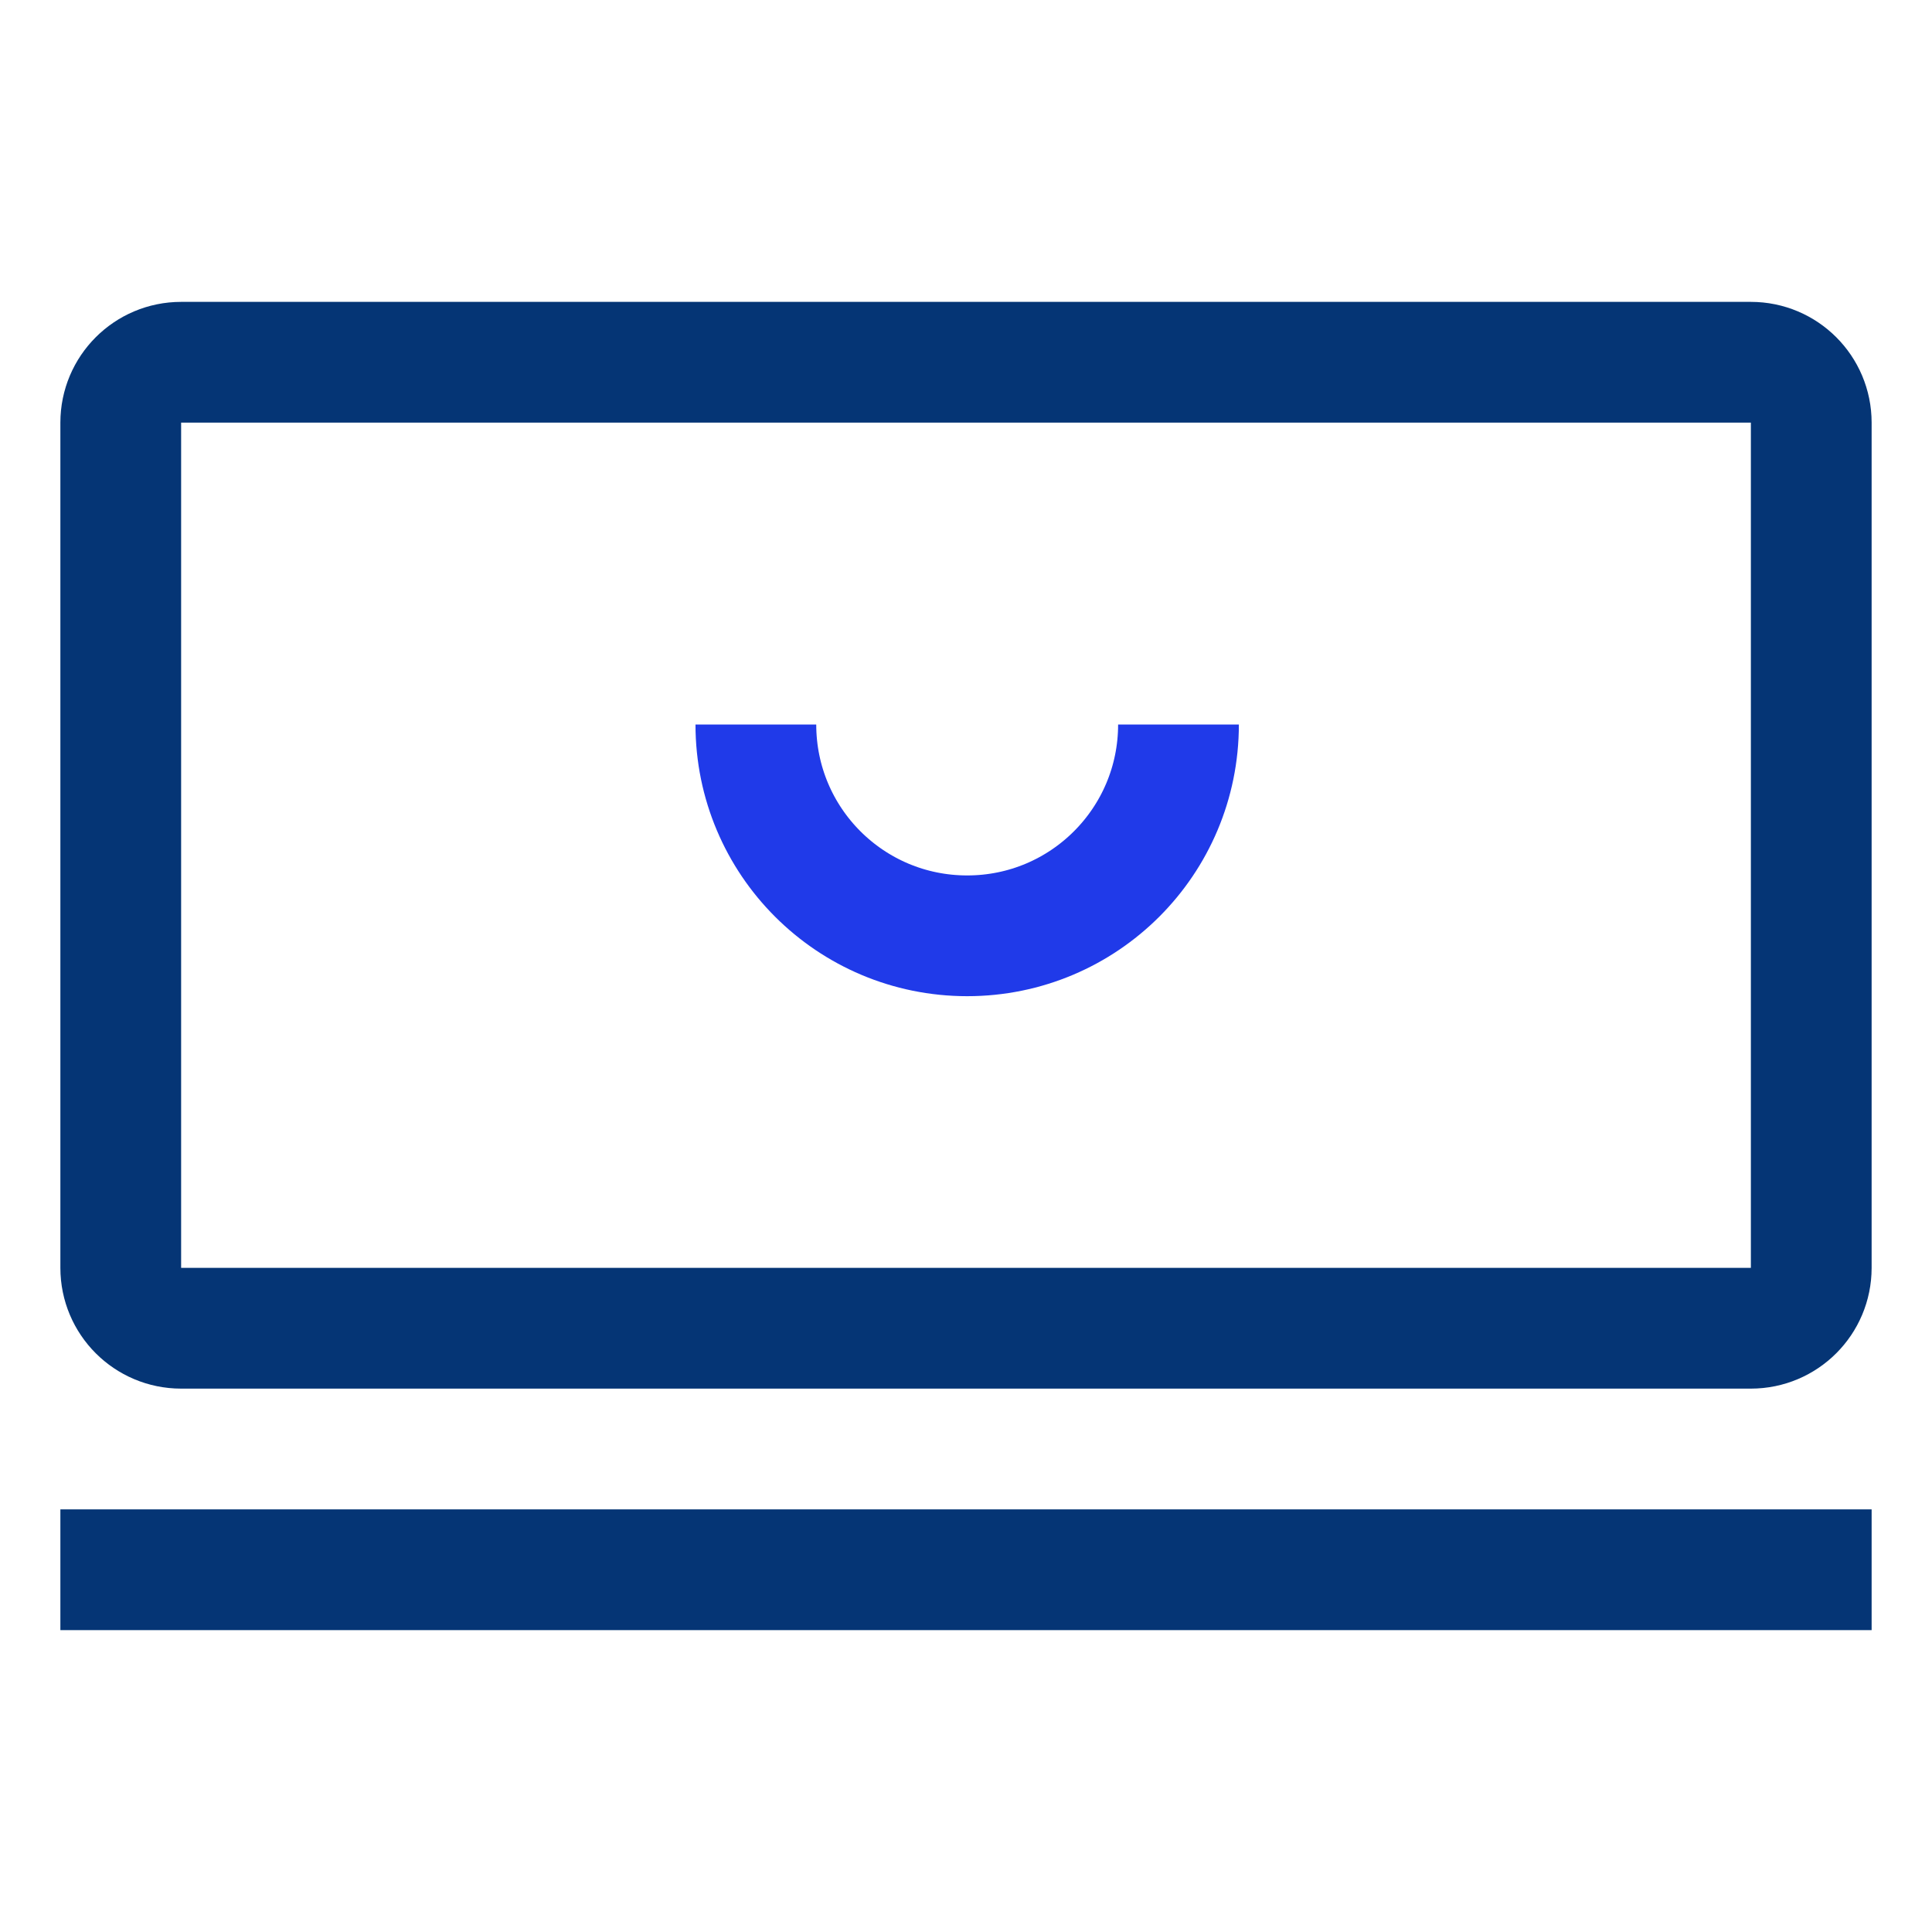 <svg width="64" height="64" viewBox="0 0 64 64" fill="none" xmlns="http://www.w3.org/2000/svg">
<path d="M58 12H6C4.895 12 4 12.895 4 14V42C4 43.105 4.895 44 6 44H58C59.105 44 60 43.105 60 42V14C60 12.895 59.105 12 58 12Z" stroke="#053575" stroke-width="4" stroke-linecap="round" stroke-linejoin="round"/>
<path d="M4 52H60" stroke="#053575" stroke-width="4" stroke-miterlimit="10" stroke-linecap="square"/>
<path d="M39.039 24C39.039 27.87 35.909 31 32.039 31C28.169 31 25.039 27.87 25.039 24" stroke="#203AE9" stroke-width="4" stroke-miterlimit="10"/>
</svg>
